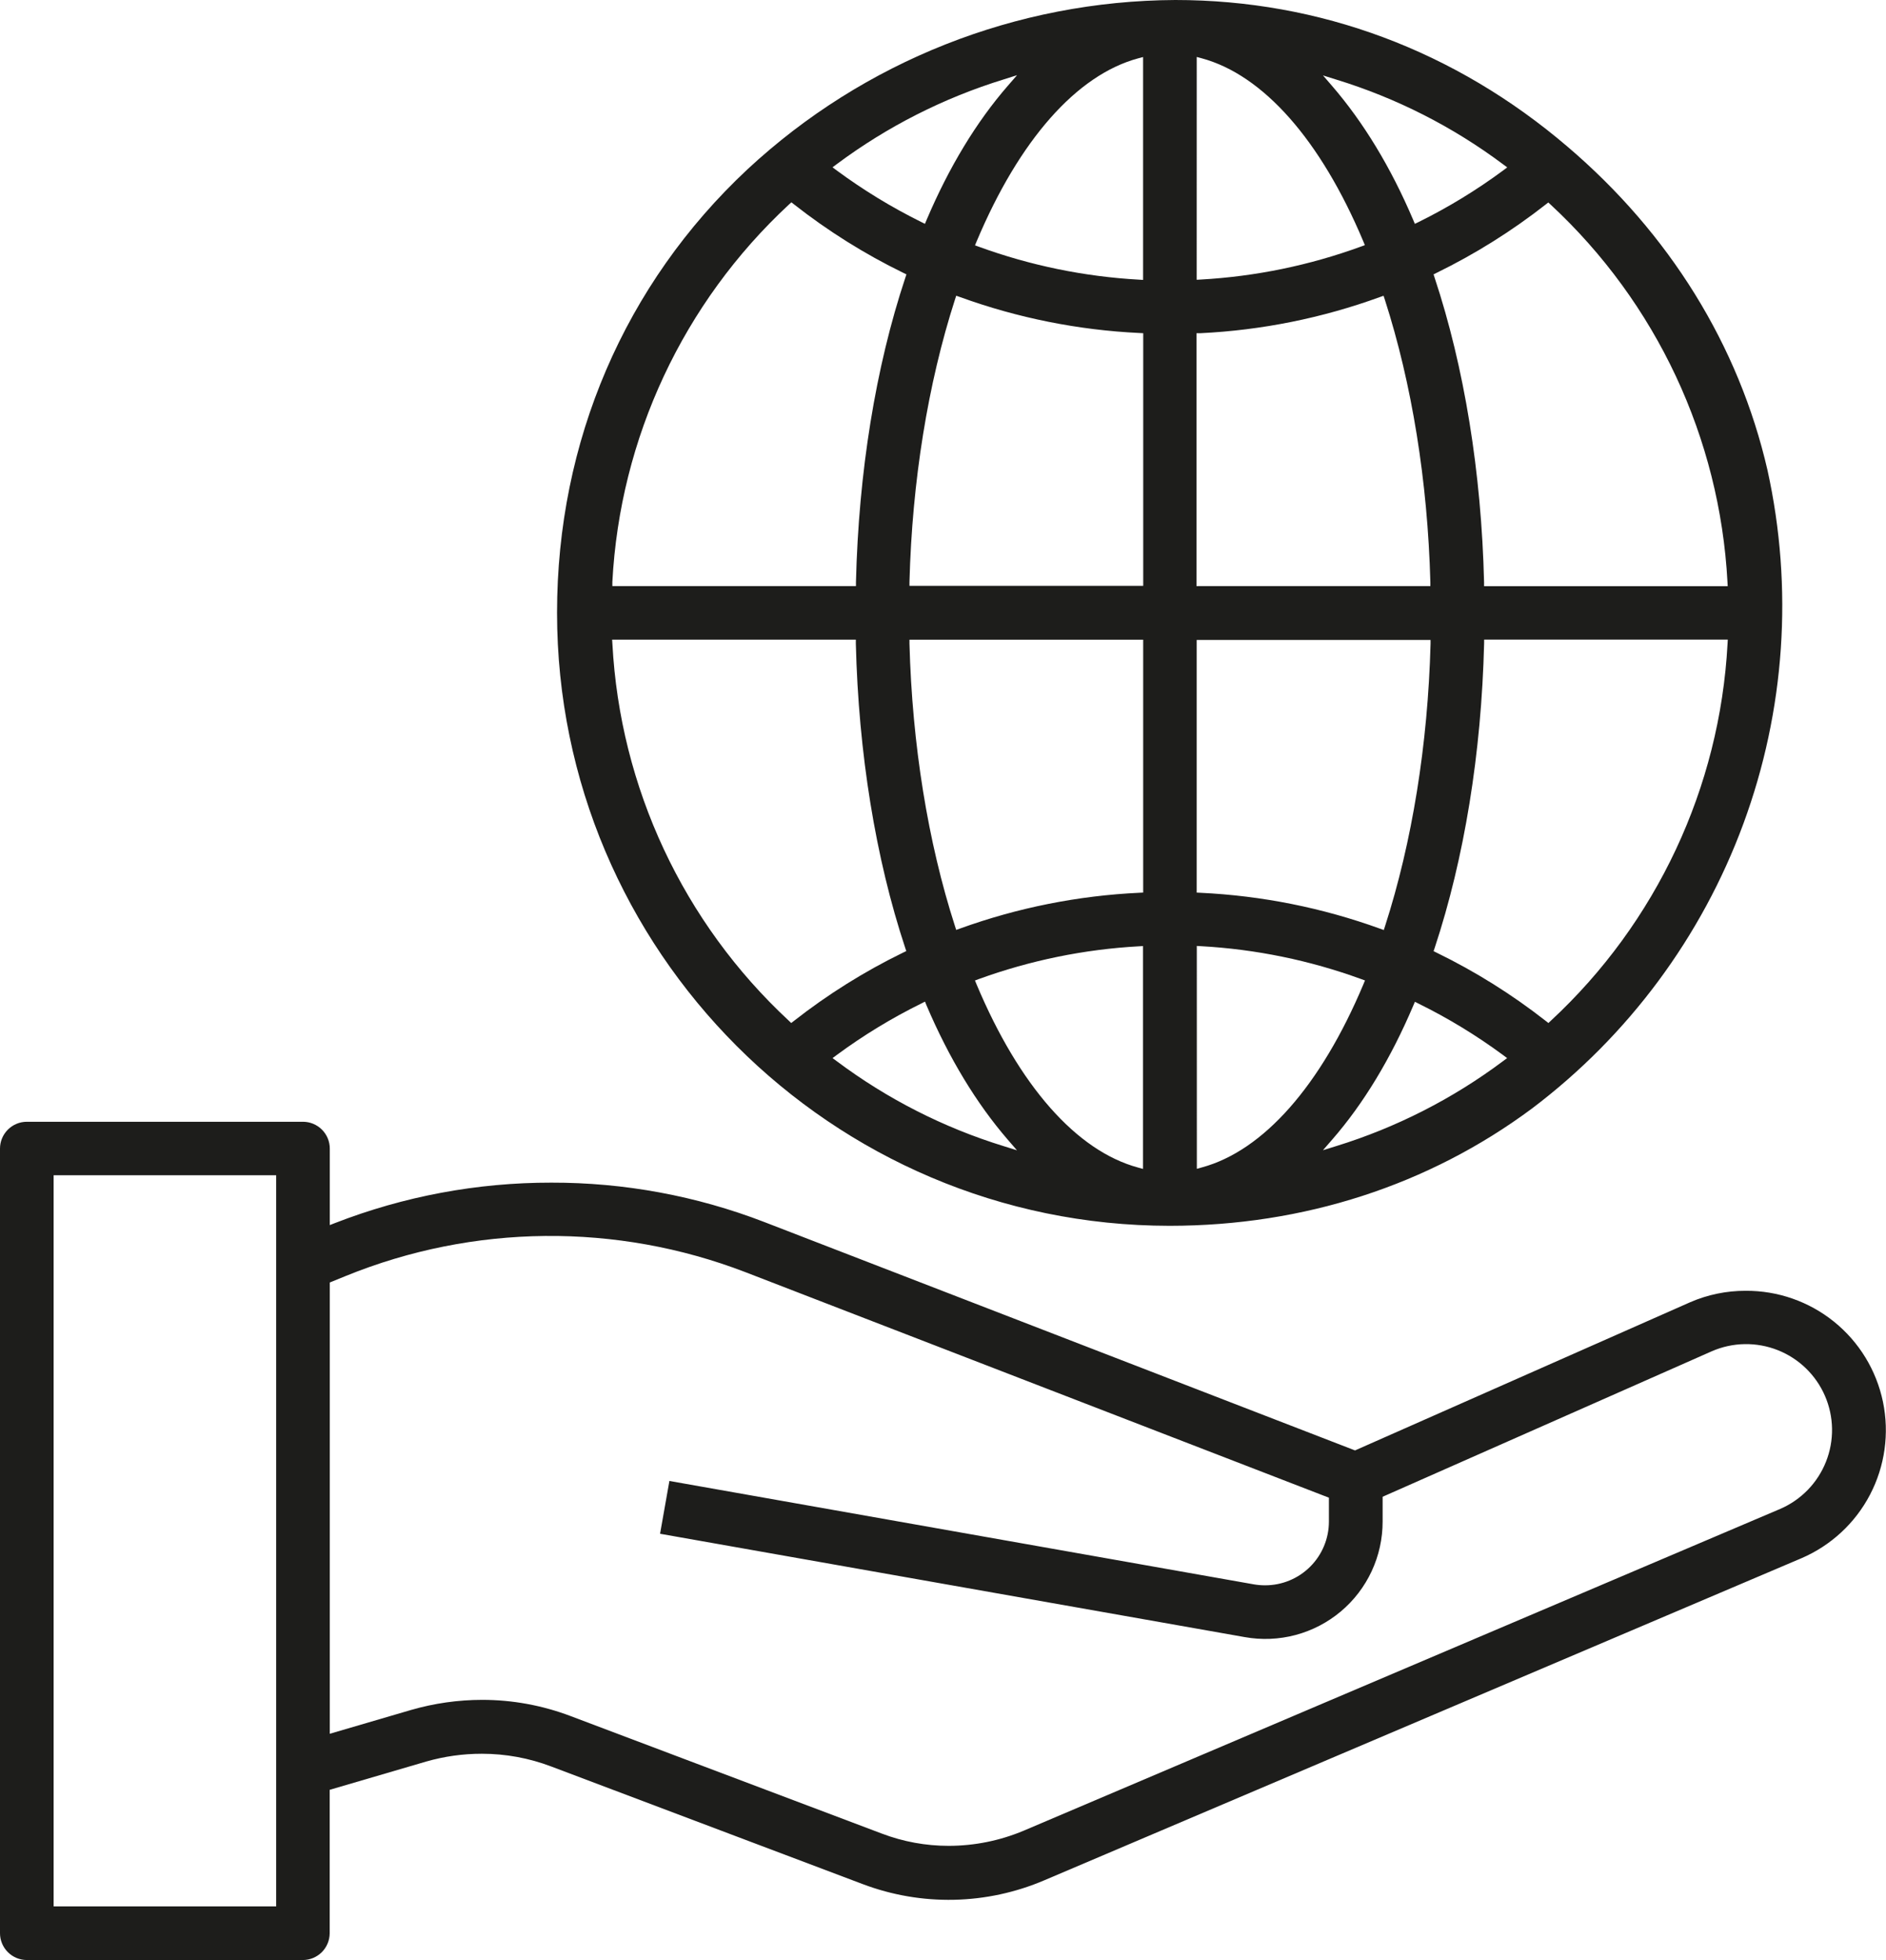 <svg width="204" height="212" viewBox="0 0 204 212" fill="none" xmlns="http://www.w3.org/2000/svg">
<path d="M2.9 212C2.131 211.999 1.394 211.693 0.851 211.149C0.307 210.606 0.001 209.869 0 209.1L0 124.232C0.001 123.463 0.307 122.726 0.851 122.183C1.394 121.639 2.131 121.333 2.9 121.332H32.773C33.541 121.333 34.278 121.639 34.822 122.183C35.366 122.726 35.672 123.463 35.673 124.232V132.508L36.254 132.28C43.707 129.386 51.634 127.906 59.63 127.917C67.512 127.898 75.33 129.344 82.684 132.182L146.567 156.88L182.824 140.849C184.712 140.031 186.747 139.611 188.803 139.615C192.286 139.59 195.671 140.772 198.381 142.96C201.091 145.148 202.96 148.207 203.669 151.617C204.379 155.027 203.885 158.578 202.273 161.665C200.66 164.753 198.028 167.186 194.824 168.553L112.988 203.363C106.732 206.044 99.68 206.195 93.314 203.787L59.626 191.067C57.227 190.155 54.682 189.688 52.116 189.689C50.075 189.687 48.044 189.973 46.082 190.537L35.66 193.59V209.117C35.654 209.88 35.348 210.611 34.808 211.151C34.267 211.69 33.536 211.996 32.773 212H2.9ZM20.735 206.2H29.872V127.115H5.801V206.2H14.934H20.735ZM52.154 183.859C55.42 183.859 58.658 184.453 61.712 185.61L95.4 198.33C97.704 199.204 100.148 199.651 102.613 199.649C105.402 199.647 108.162 199.09 110.733 198.008L192.568 163.202C193.688 162.716 194.701 162.014 195.55 161.137C196.399 160.26 197.066 159.224 197.514 158.089C197.963 156.953 198.183 155.741 198.163 154.52C198.142 153.3 197.882 152.096 197.396 150.976C196.91 149.856 196.208 148.843 195.331 147.994C194.454 147.146 193.418 146.478 192.282 146.03C191.147 145.582 189.935 145.362 188.714 145.382C187.494 145.402 186.289 145.663 185.169 146.149L149.552 161.892V164.563C149.556 166.42 149.152 168.255 148.369 169.939C147.586 171.622 146.443 173.114 145.02 174.307C143.597 175.5 141.929 176.366 140.135 176.844C138.34 177.321 136.462 177.399 134.635 177.071L71.396 165.894L72.406 160.183L135.631 171.368C136.028 171.436 136.429 171.47 136.831 171.47C137.738 171.472 138.637 171.294 139.476 170.948C140.315 170.602 141.077 170.094 141.719 169.452C142.361 168.811 142.87 168.05 143.217 167.211C143.565 166.373 143.743 165.474 143.743 164.567V161.993L80.61 137.592C66.673 132.237 51.22 132.388 37.39 138.016L35.673 138.716V187.527L44.475 184.949C46.972 184.229 49.556 183.862 52.154 183.859ZM126.489 132.585C89.964 132.564 60.253 102.824 60.253 66.275C60.253 47.764 67.567 30.727 80.852 18.313C93.431 6.623 109.944 0.087 127.117 0C142.742 0 157.417 5.487 169.553 15.866C180.577 25.258 188.074 37.354 191.178 50.838C193.991 63.579 193.086 76.861 188.571 89.103C184.056 101.346 176.12 112.035 165.707 119.899C154.547 128.196 141.003 132.581 126.536 132.585H126.489ZM129.457 126.42L129.996 126.271C136.649 124.469 142.856 117.44 147.47 106.471L147.644 106.047L147.22 105.894C141.653 103.865 135.818 102.668 129.903 102.341L129.453 102.315L129.457 126.42ZM123.19 102.354C117.279 102.68 111.447 103.873 105.882 105.894L105.458 106.051L105.632 106.475C110.241 117.448 116.444 124.482 123.097 126.284L123.636 126.433V102.328L123.19 102.354ZM99.645 108.544C96.443 110.123 93.388 111.983 90.515 114.103L90.053 114.446L90.515 114.785C95.962 118.863 102.071 121.971 108.574 123.973L110.003 124.419L109.02 123.286C105.627 119.36 102.659 114.472 100.225 108.76L100.052 108.336L99.645 108.544ZM152.868 108.769C150.446 114.472 147.491 119.369 144.082 123.278L143.098 124.41L144.531 123.965C151.022 121.959 157.12 118.854 162.561 114.785L163.019 114.446L162.561 114.103C159.693 111.989 156.643 110.133 153.448 108.557L153.046 108.353L152.868 108.769ZM160.53 69.595C160.237 81.467 158.388 92.843 155.183 102.527L155.064 102.879L155.399 103.045C159.581 105.083 163.537 107.557 167.199 110.427L167.483 110.651L167.751 110.401C179.172 99.806 186.025 85.185 186.861 69.629L186.887 69.18H160.534L160.53 69.595ZM66.24 69.629C67.065 85.182 73.908 99.803 85.321 110.401L85.584 110.651L85.872 110.427C89.54 107.552 93.501 105.073 97.69 103.032L98.029 102.871L97.91 102.515C94.709 92.856 92.86 81.459 92.572 69.608V69.184H66.211L66.24 69.629ZM129.44 96.545L129.864 96.566C136.485 96.88 143.022 98.186 149.255 100.441L149.679 100.594L149.815 100.17C152.745 91.088 154.445 80.526 154.737 69.642V69.218H129.44V96.545ZM98.373 69.629C98.665 80.526 100.365 91.084 103.291 100.157L103.427 100.581L103.851 100.429C110.087 98.175 116.626 96.872 123.25 96.562L123.653 96.541V69.193H98.373V69.629ZM167.195 22.116C163.532 24.987 159.576 27.466 155.395 29.51L155.06 29.676L155.174 30.028C158.388 39.716 160.237 51.113 160.525 62.977V63.401H186.878L186.853 62.951C186.022 47.383 179.167 32.749 167.738 22.145L167.471 21.9L167.195 22.116ZM149.255 32.131C143.017 34.401 136.473 35.719 129.843 36.04H129.419V63.392H154.716V62.968C154.424 52.067 152.719 41.501 149.793 32.415L149.653 31.991L149.255 32.131ZM103.291 32.411C100.365 41.493 98.661 52.054 98.373 62.939V63.363H123.657V36.04L123.254 36.019C116.629 35.704 110.09 34.395 103.855 32.135L103.431 31.987L103.291 32.411ZM85.317 22.141C73.899 32.748 67.056 47.38 66.236 62.943V63.392H92.585V62.968C92.873 51.096 94.705 39.72 97.927 30.032L98.046 29.676L97.711 29.515C93.52 27.47 89.557 24.987 85.889 22.107L85.601 21.883L85.317 22.141ZM123.101 6.313C116.453 8.115 110.249 15.149 105.636 26.114L105.462 26.538L105.886 26.691C111.45 28.719 117.282 29.918 123.195 30.248L123.644 30.274V6.169L123.101 6.313ZM129.44 30.261L129.89 30.235C135.806 29.904 141.641 28.702 147.207 26.67L147.631 26.517L147.457 26.093C142.844 15.133 136.636 8.107 129.983 6.305L129.445 6.161L129.44 30.261ZM108.579 8.586C102.077 10.587 95.966 13.687 90.511 17.753L90.049 18.096L90.511 18.44C93.386 20.562 96.442 22.426 99.645 24.011L100.047 24.21L100.225 23.786C102.651 18.075 105.611 13.186 109.024 9.264L110.008 8.132L108.579 8.586ZM144.073 9.281C147.465 13.208 150.434 18.084 152.859 23.786L153.037 24.21L153.461 24.007C156.656 22.426 159.706 20.566 162.573 18.448L163.031 18.105L162.573 17.766C157.132 13.698 151.03 10.6 144.536 8.607L143.102 8.158L144.073 9.281Z" fill="#1D1D1B"/>
</svg>
